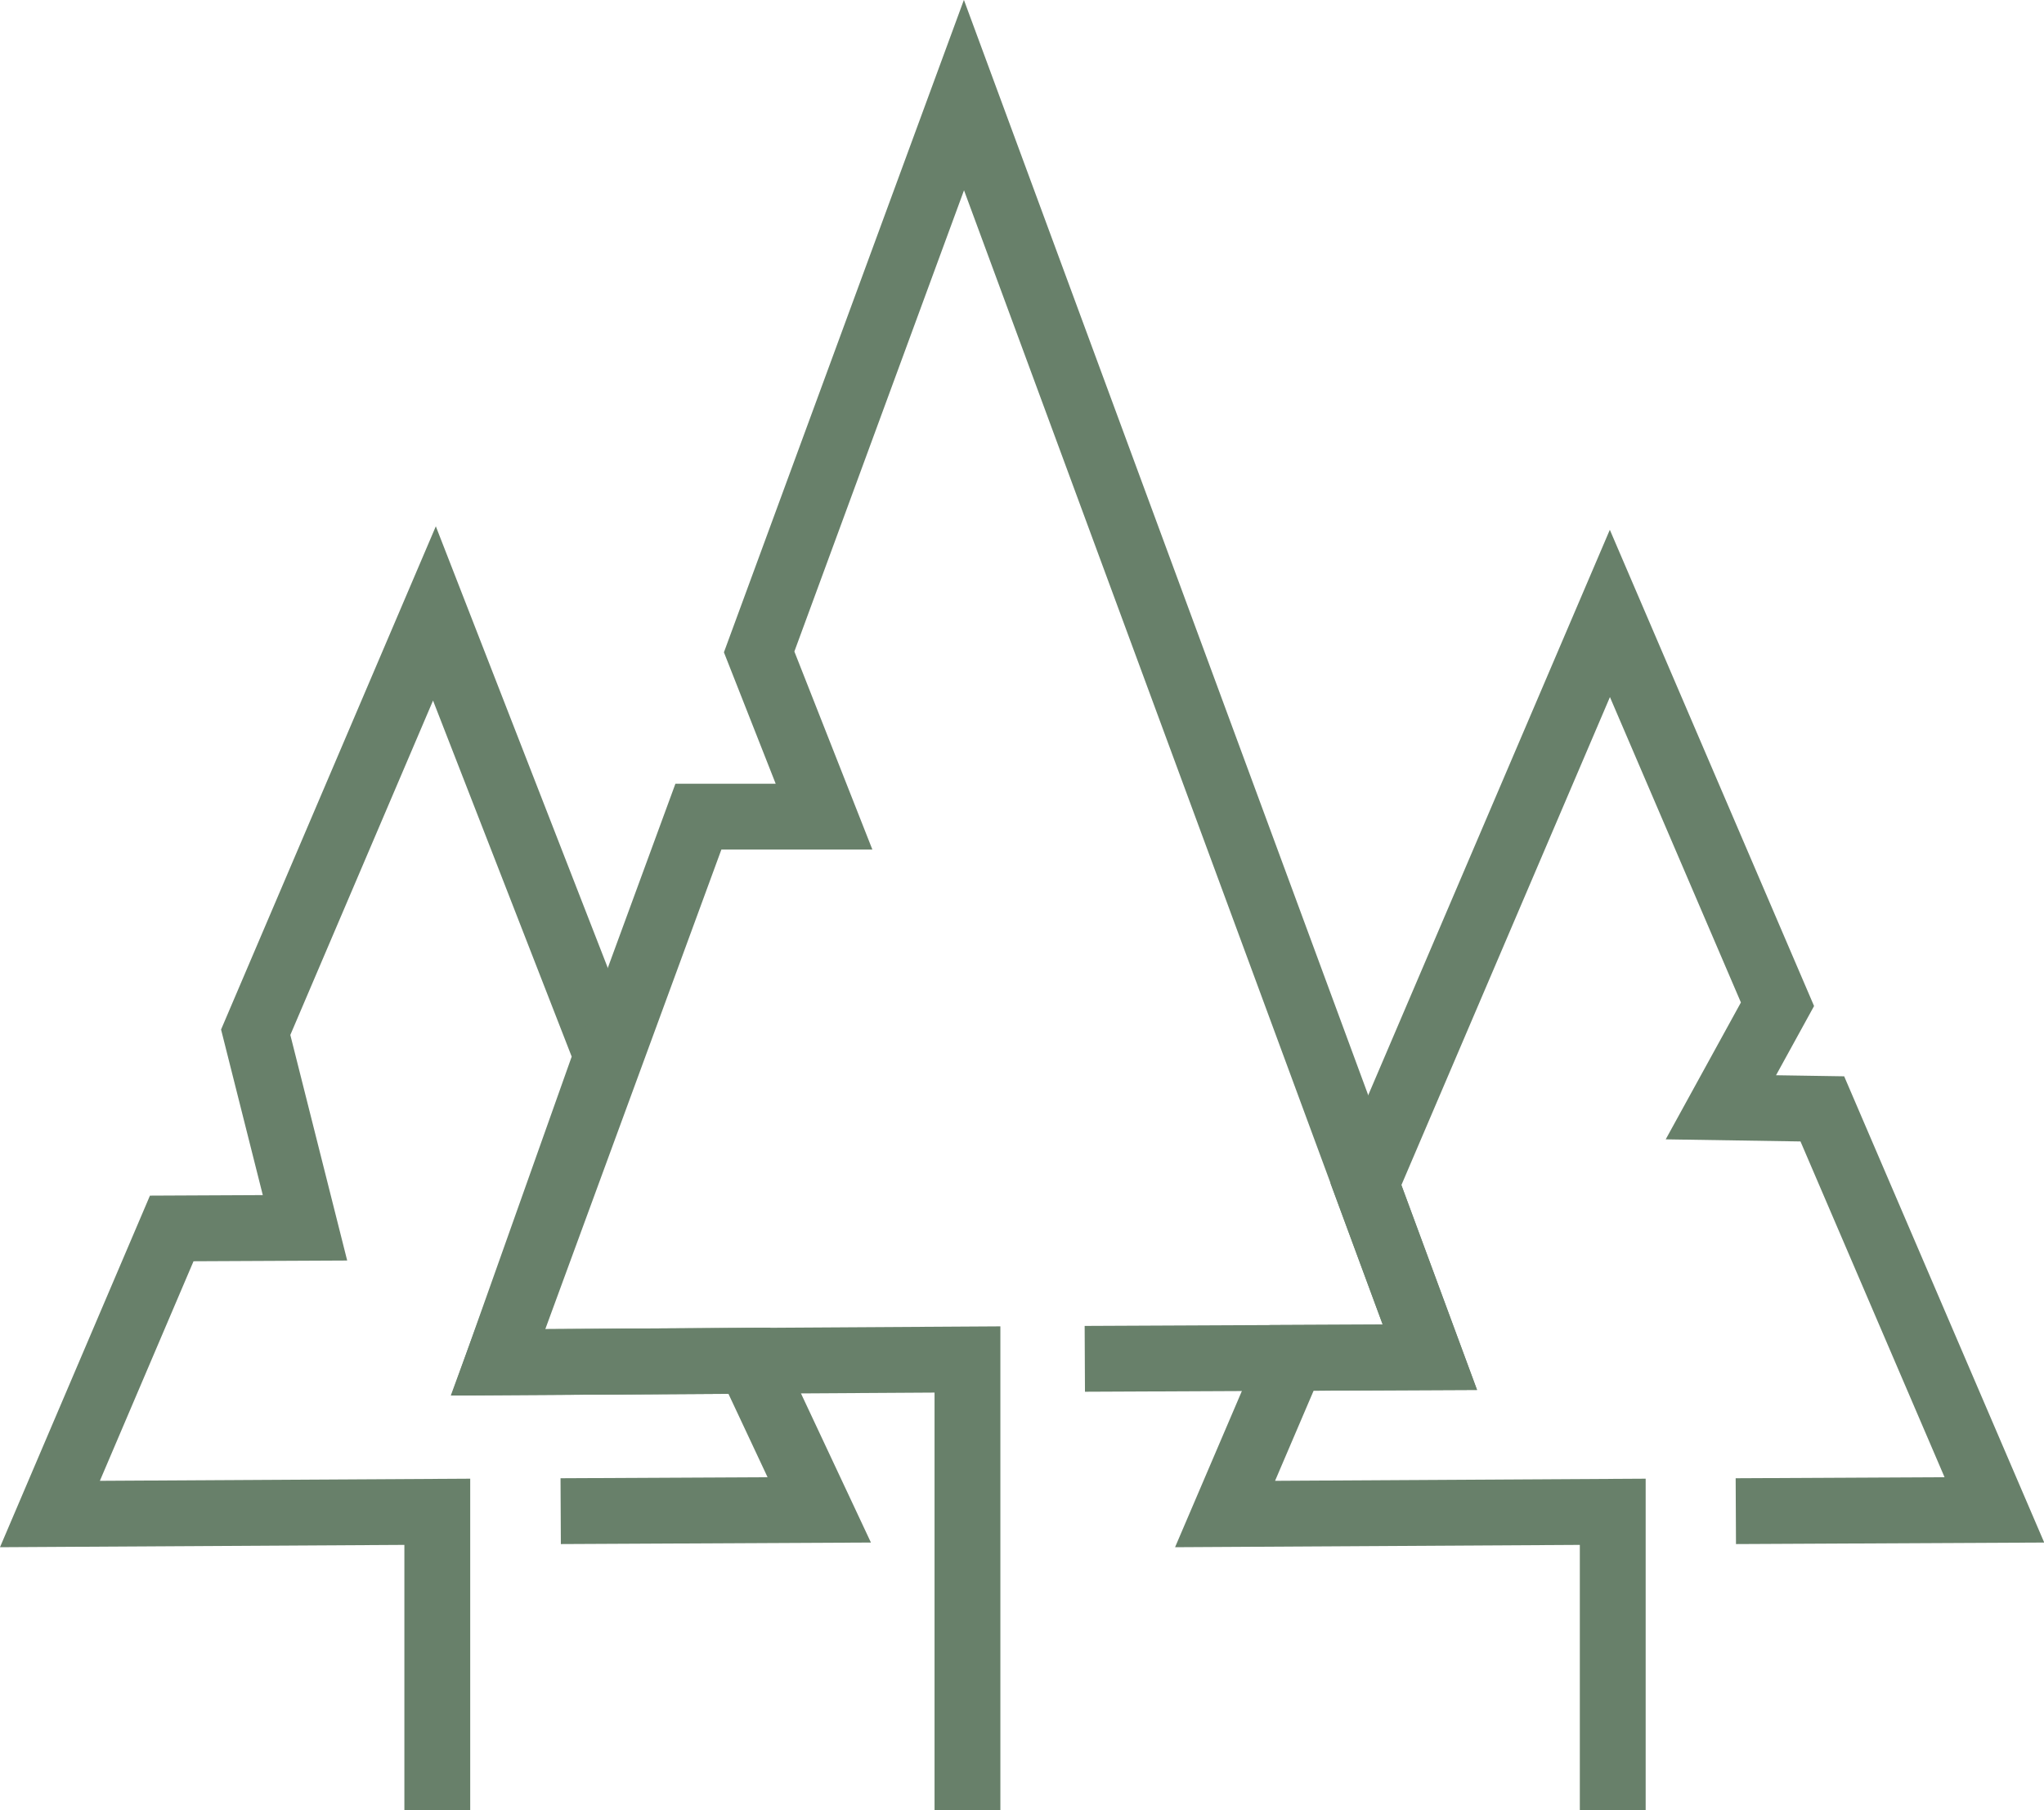 <?xml version="1.0" encoding="UTF-8"?>
<svg id="Group_776" data-name="Group 776" xmlns="http://www.w3.org/2000/svg" viewBox="0 0 64.27 56.93">
  <defs>
    <style>
      .cls-1 {
        fill: none;
        stroke: #68806a;
        stroke-miterlimit: 10;
        stroke-width: 2.07px;
      }
    </style>
  </defs>
  <polyline class="cls-1" points="13.75 56.93 13.75 47.54 1.57 47.61 5.4 38.63 9.59 38.61 8.04 32.46 13.66 19.29 19.08 33.21 15.66 42.84 23.56 42.79 25.76 47.48 17.63 47.52"/>
  <polyline class="cls-1" points="50.71 56.93 50.71 47.54 38.52 47.61 40.62 42.7 44.96 42.68 42.95 37.24 50.62 19.29 55.89 31.58 54.11 34.82 57.3 34.87 62.71 47.48 54.58 47.52"/>
  <polyline class="cls-1" points="30.42 56.93 30.42 42.75 15.66 42.84 21.96 25.68 25.91 25.68 23.87 20.5 30.31 2.99 44.96 42.68 34.11 42.73"/>
</svg>